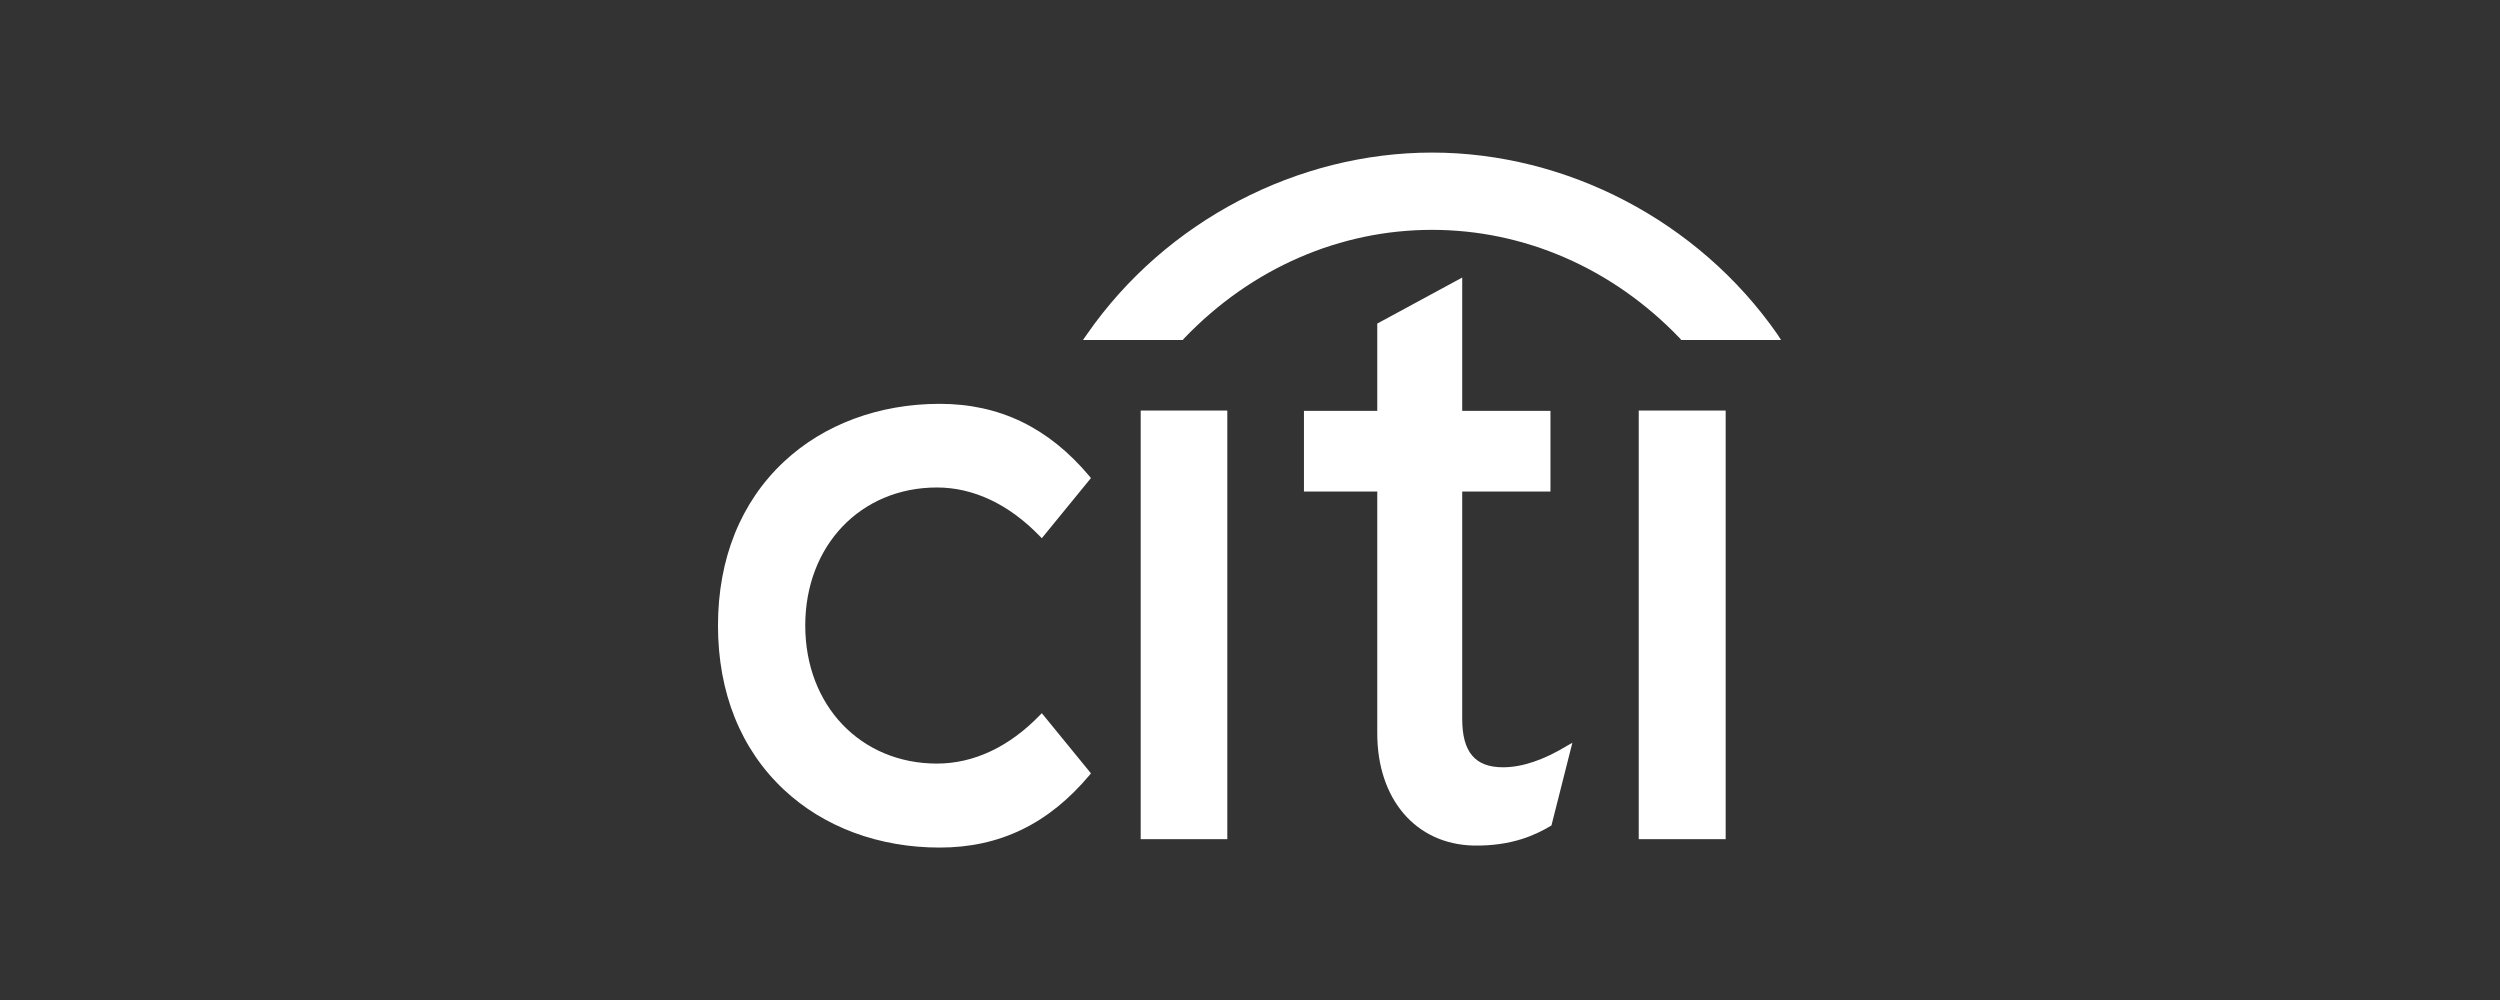 <?xml version="1.0" encoding="UTF-8"?>
<svg width="150px" height="60px" viewBox="0 0 150 60" version="1.1" xmlns="http://www.w3.org/2000/svg" xmlns:xlink="http://www.w3.org/1999/xlink">
    <rect x="0" y="0" width="150" height="60" fill="#333333" stroke="none"/>
    <!-- Generator: Sketch 40.3 (33839) - http://www.bohemiancoding.com/sketch -->
    <title>Logo_Citi</title>
    <desc>Created with Sketch.</desc>
    <defs></defs>
    <g id="Symbols" stroke="none" stroke-width="1" fill="none" fill-rule="evenodd">
        <g id="Logo_Citi" fill="#FFFFFF">
            <g id="Citi" transform="translate(43, 9)">
                <g id="Layer_1">
                    <g id="Group" transform="translate(0.039, 0.014)">
                        <path d="M19.47,33.778 L19.351,33.899 C17.519,35.794 15.389,36.801 13.179,36.801 C8.6,36.801 5.276,33.315 5.276,28.518 C5.276,23.721 8.6,20.235 13.179,20.235 C15.369,20.235 17.499,21.242 19.351,23.157 L19.47,23.278 L22.417,19.67 L22.337,19.57 C19.888,16.647 16.942,15.216 13.338,15.216 C9.715,15.216 6.391,16.446 4.002,18.683 C1.413,21.101 0.04,24.507 0.04,28.518 C0.04,32.549 1.413,35.955 4.002,38.373 C6.391,40.61 9.695,41.84 13.338,41.84 C16.962,41.84 19.888,40.409 22.337,37.487 L22.417,37.386 L19.47,33.778 L19.47,33.778 Z" id="Shape"></path>
                        <polygon id="Shape" points="25.403 41.336 30.599 41.336 30.599 15.619 25.403 15.619"></polygon>
                        <path d="M50.985,35.733 C49.591,36.58 48.297,37.023 47.142,37.023 C45.47,37.023 44.694,36.116 44.694,34.121 L44.694,20.477 L49.989,20.477 L49.989,15.64 L44.694,15.64 L44.694,7.638 L39.597,10.399 L39.597,15.64 L35.198,15.64 L35.198,20.477 L39.597,20.477 L39.597,34.987 C39.597,38.938 41.907,41.638 45.371,41.719 C47.72,41.759 49.133,41.054 49.989,40.55 L50.049,40.51 L51.303,35.552 L50.985,35.733 L50.985,35.733 L50.985,35.733 Z" id="Shape"></path>
                        <polygon id="Shape" points="55.285 41.336 60.501 41.336 60.501 15.619 55.285 15.619"></polygon>
                        <path d="M63.606,11.044 C58.848,4.212 50.925,0.141 42.882,0.141 C34.839,0.141 26.916,4.212 22.178,11.044 L21.939,11.387 L27.931,11.387 L27.991,11.306 C32.072,7.034 37.407,4.777 42.882,4.777 C48.357,4.777 53.692,7.034 57.773,11.306 L57.833,11.387 L63.825,11.387 L63.606,11.044 L63.606,11.044 L63.606,11.044 Z" id="Shape"></path>
                    </g>
                </g>
            </g>
        </g>
    </g>
</svg>